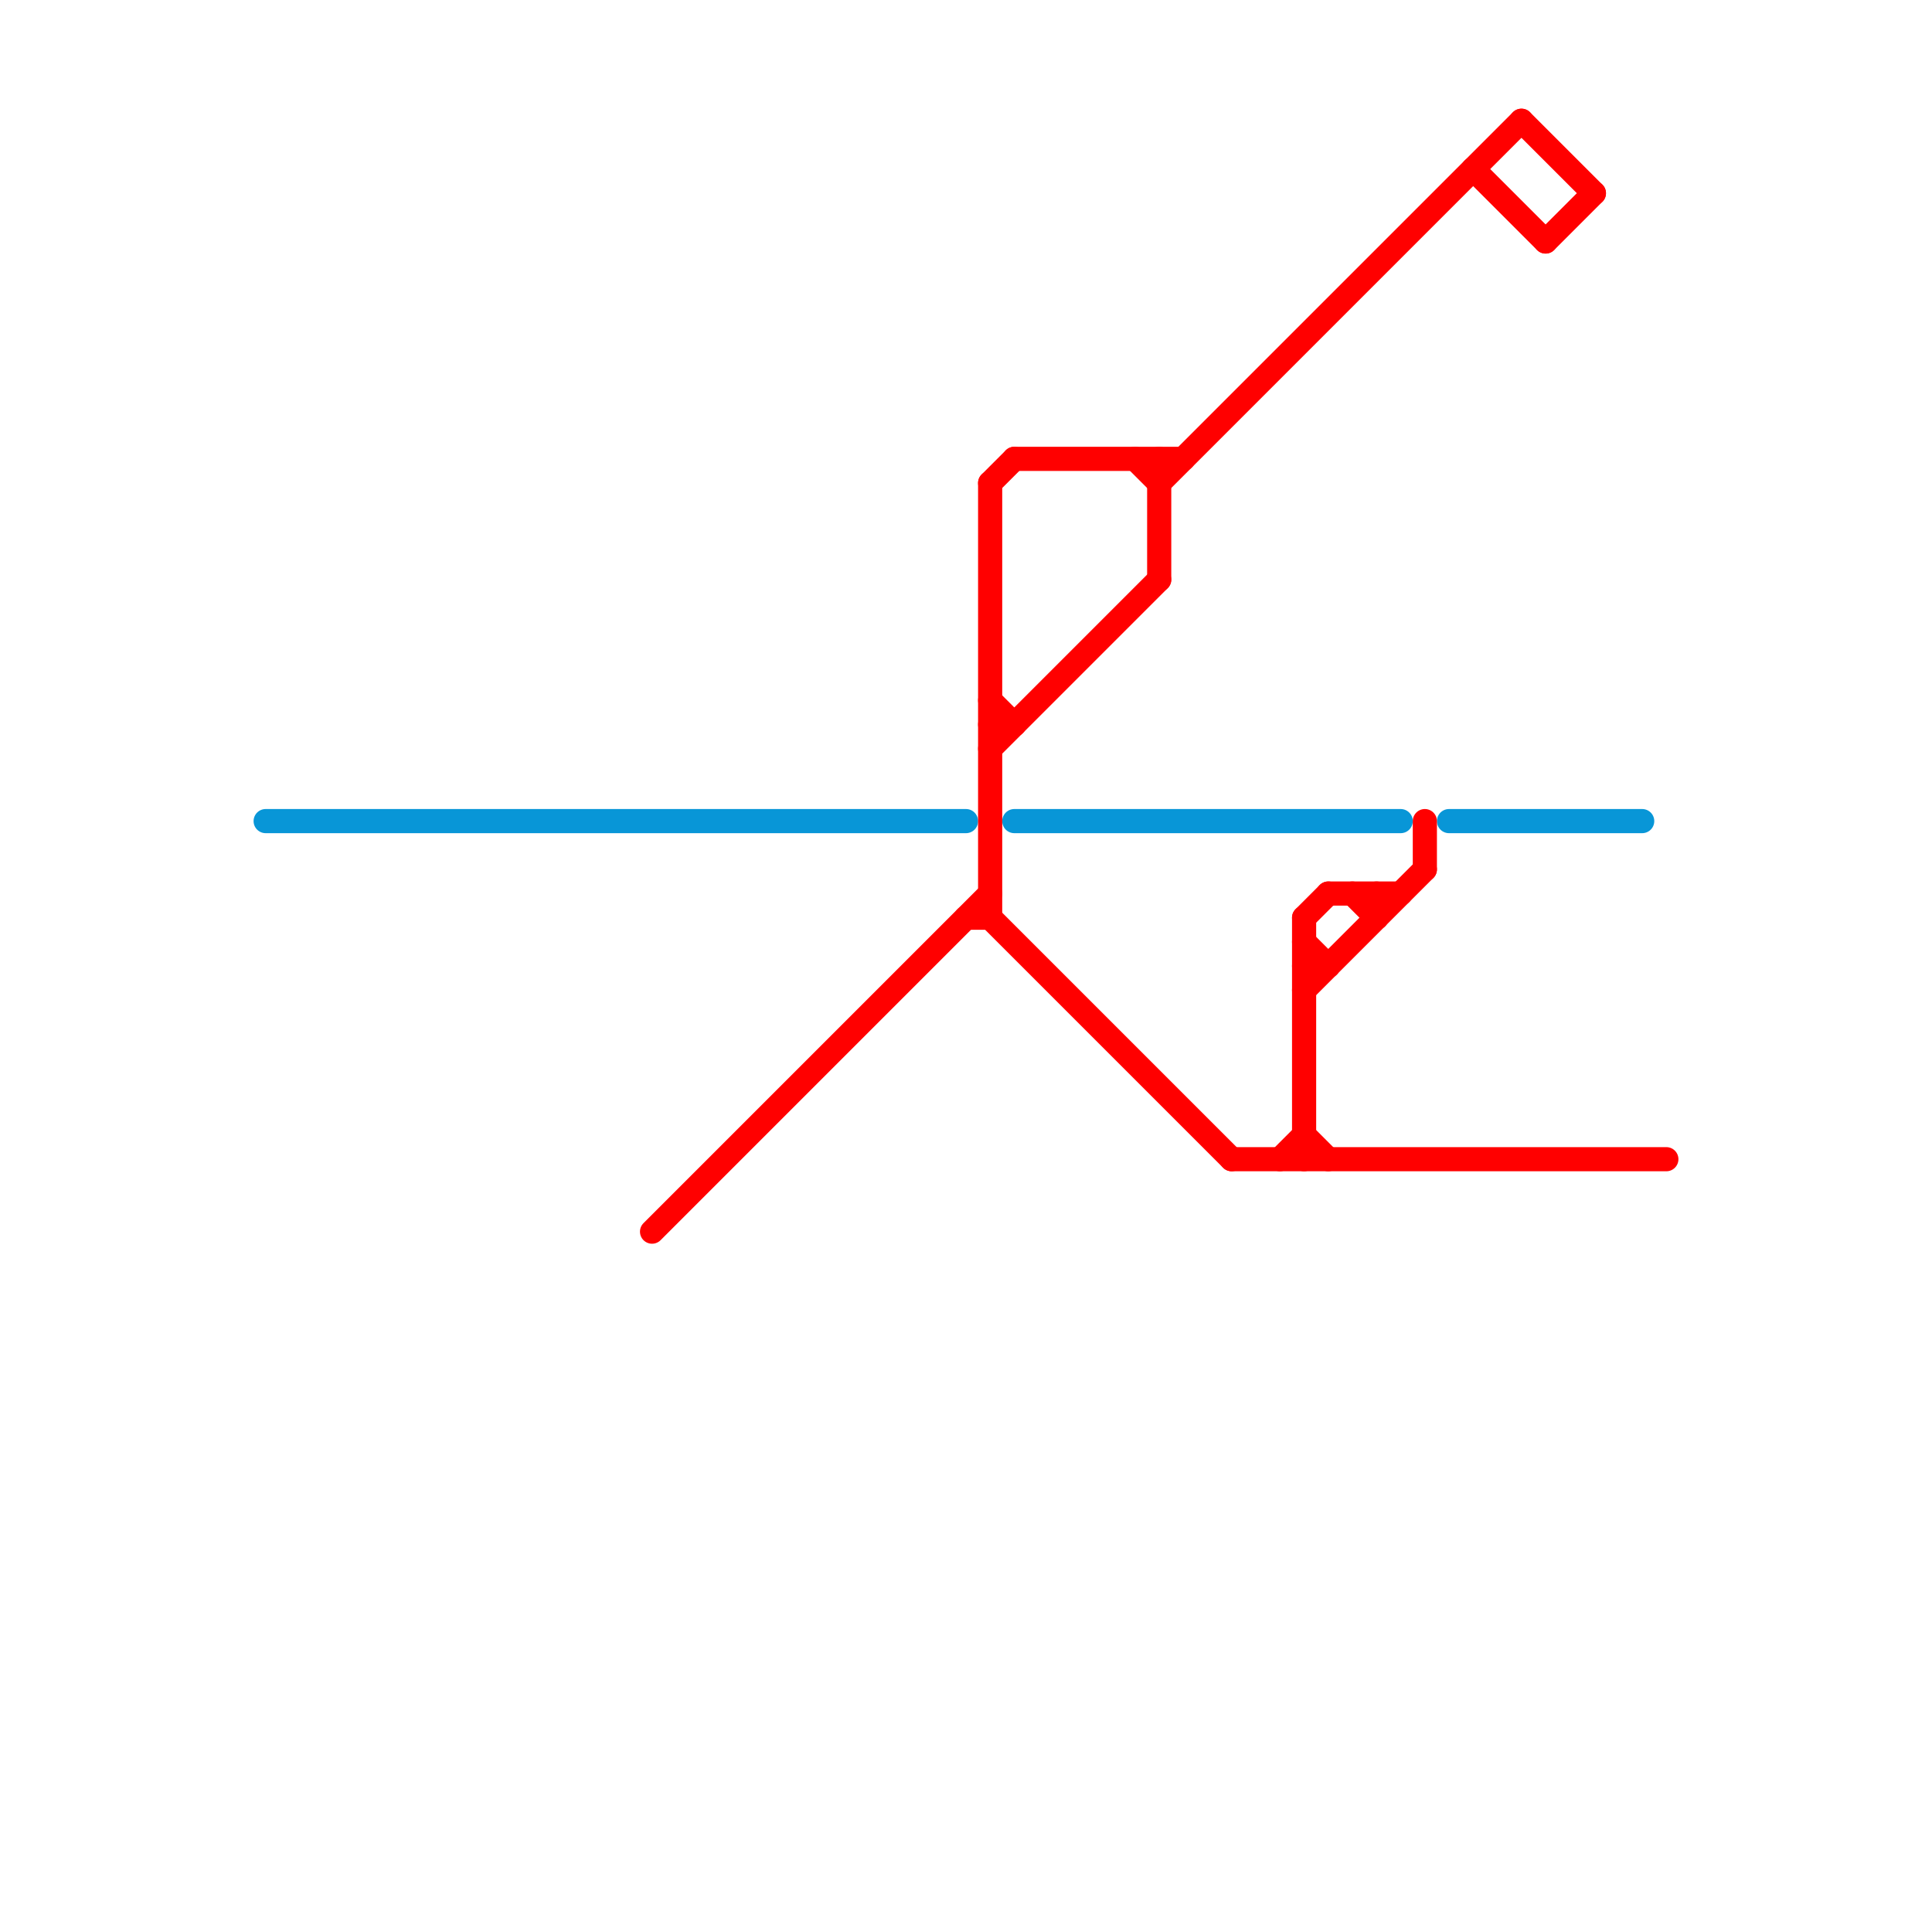 
<svg version="1.1" xmlns="http://www.w3.org/2000/svg" viewBox="0 0 80 80">
<style>text { font: 1px Helvetica; font-weight: 600; white-space: pre; dominant-baseline: central; } line { stroke-width: 1; fill: none; stroke-linecap: round; stroke-linejoin: round; } .c0 { stroke: #0896d7 } .c1 { stroke: #ff0000 }</style><defs><g id="wm-xf"><circle r="1.2" fill="#000"/><circle r="0.9" fill="#fff"/><circle r="0.6" fill="#000"/><circle r="0.3" fill="#fff"/></g><g id="wm"><circle r="0.6" fill="#000"/><circle r="0.3" fill="#fff"/></g></defs><line class="c0" x1="42" y1="34" x2="58" y2="34"/><line class="c0" x1="60" y1="34" x2="68" y2="34"/><line class="c0" x1="11" y1="34" x2="40" y2="34"/><line class="c1" x1="54" y1="38" x2="55" y2="37"/><line class="c1" x1="61" y1="7" x2="64" y2="10"/><line class="c1" x1="41" y1="20" x2="41" y2="38"/><line class="c1" x1="57" y1="37" x2="57" y2="38"/><line class="c1" x1="54" y1="47" x2="55" y2="48"/><line class="c1" x1="54" y1="39" x2="55" y2="40"/><line class="c1" x1="48" y1="19" x2="48" y2="24"/><line class="c1" x1="64" y1="10" x2="66" y2="8"/><line class="c1" x1="54" y1="40" x2="55" y2="40"/><line class="c1" x1="63" y1="5" x2="66" y2="8"/><line class="c1" x1="59" y1="34" x2="59" y2="36"/><line class="c1" x1="56" y1="37" x2="57" y2="38"/><line class="c1" x1="54" y1="41" x2="59" y2="36"/><line class="c1" x1="55" y1="37" x2="58" y2="37"/><line class="c1" x1="51" y1="48" x2="69" y2="48"/><line class="c1" x1="42" y1="19" x2="49" y2="19"/><line class="c1" x1="48" y1="20" x2="63" y2="5"/><line class="c1" x1="41" y1="31" x2="48" y2="24"/><line class="c1" x1="47" y1="19" x2="48" y2="20"/><line class="c1" x1="27" y1="51" x2="41" y2="37"/><line class="c1" x1="41" y1="29" x2="42" y2="30"/><line class="c1" x1="41" y1="30" x2="42" y2="30"/><line class="c1" x1="41" y1="20" x2="42" y2="19"/><line class="c1" x1="53" y1="48" x2="54" y2="47"/><line class="c1" x1="41" y1="38" x2="51" y2="48"/><line class="c1" x1="54" y1="38" x2="54" y2="48"/><line class="c1" x1="40" y1="38" x2="41" y2="38"/>
</svg>
